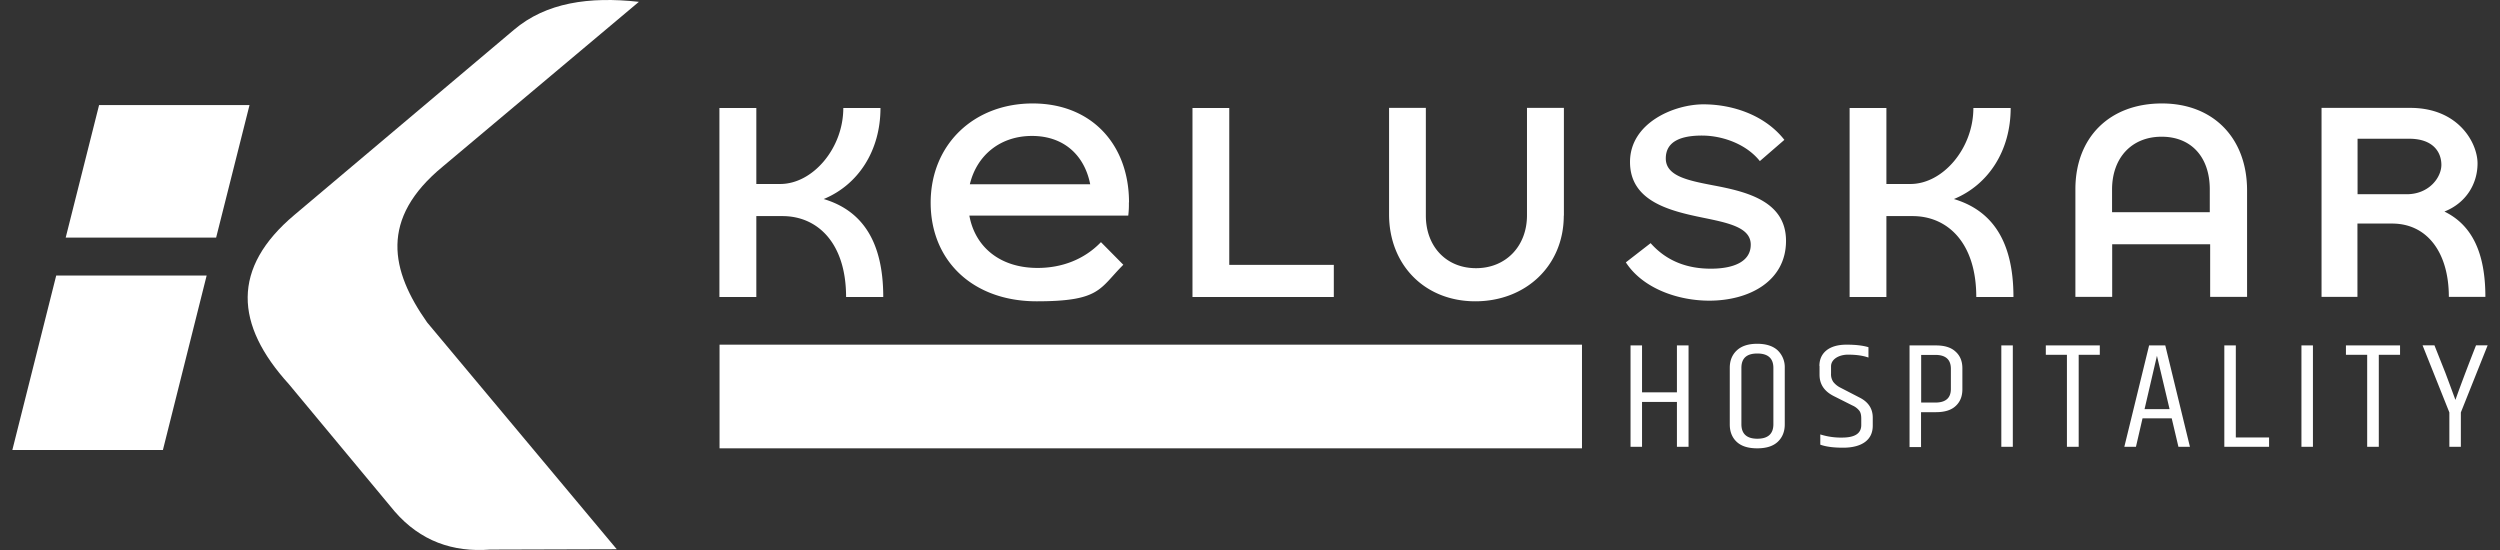 <svg xmlns="http://www.w3.org/2000/svg" xmlns:xlink="http://www.w3.org/1999/xlink" width="2000" height="440" viewBox="0 0 2000 440">
  <rect x="0" y="0" width="2000" height="440" fill="#333333" stroke="none"/>
  <defs>
    <clipPath id="clip-path">
      <rect id="Rectangle_115" data-name="Rectangle 115" width="2000" height="440" transform="translate(-40 14171)" fill="#fff" stroke="#707070" stroke-width="1"/>
    </clipPath>
  </defs>
  <g id="Mask_Group_7" data-name="Mask Group 7" transform="translate(40 -14171)" clip-path="url(#clip-path)">
    <g id="Keluskar_Hospitality_Horizontal_White" data-name="Keluskar Hospitality Horizontal White" transform="translate(-51.36 13379.646)">
      <g id="Layer_1">
        <g id="Group_37" data-name="Group 37">
          <g id="Group_35" data-name="Group 35">
            <path id="Path_162" data-name="Path 162" d="M522.367,792.805c-39.443-4.349-74.133.506-99.922,22.452L246.974,963.219c-50.669,42.578-47.736,87.887-4.551,135.421l84.651,101.844c20.632,23.767,46.523,32.768,76.257,30.543l101.439-.3-151.7-181.438c-29.127-41.365-38.432-82.83,12.642-124.8l156.66-131.578Z" fill="#fff" fill-rule="evenodd"/>
            <path id="Path_163" data-name="Path 163" d="M90.618,875.433H210.97l-26.7,105.991H63.918Zm86.067,136.331-34.993,139.568H21.239l35.094-139.568Z" fill="#fff" fill-rule="evenodd"/>
          </g>
          <g id="Group_36" data-name="Group 36">
            <path id="Path_164" data-name="Path 164" d="M1352.9,1067.693h9.3V1148.8h-9.3v-35.9h-27.913v35.9h-9.2v-81.111h9.2v37.521H1352.9Zm77.167,18c0-7.585-4.248-11.53-12.844-11.53s-12.743,3.843-12.743,11.53V1130.7c0,7.686,4.248,11.631,12.743,11.631s12.844-3.843,12.844-11.631Zm-34.892-.1c0-5.664,1.821-10.316,5.563-13.856s9.2-5.36,16.384-5.36,12.743,1.821,16.485,5.36a18.586,18.586,0,0,1,5.563,13.856V1130.9c0,5.765-1.922,10.417-5.562,13.856-3.742,3.54-9.2,5.259-16.485,5.259s-12.743-1.719-16.485-5.259c-3.641-3.439-5.461-8.091-5.461-13.856v-45.309Zm71.705-1.416c0-5.36,1.922-9.507,5.664-12.541q5.765-4.551,16.081-4.551c6.877,0,12.743.607,17.5,2.023v8.293c-4.551-1.618-10.012-2.326-16.485-2.326s-13.451,3.236-13.451,9.406v5.765a10.9,10.9,0,0,0,1.82,6.675,17.184,17.184,0,0,0,5.866,4.652l15.069,7.787q10.619,5.31,10.619,16.081v6.473c0,5.563-2.023,9.911-6.068,12.946s-10.012,4.652-17.7,4.652-13.755-.809-18.2-2.427v-8.192a54.728,54.728,0,0,0,17.4,2.528c10.316,0,15.373-3.338,15.373-10.012v-5.057c0-2.731-.4-4.855-1.517-6.372a14.108,14.108,0,0,0-5.562-4.248l-15.069-7.585c-7.484-3.843-11.226-9.406-11.226-16.991v-7.079Zm105.182,2.225c0-7.383-4.147-11.125-12.44-11.125h-11.327v38.128h11.327q12.44,0,12.44-10.923V1086.4Zm-33.072-18.71h21.137c6.877,0,12.136,1.618,15.676,4.956q5.461,4.854,5.461,13.35v16.789c0,5.664-1.821,10.114-5.36,13.35-3.54,3.338-8.8,4.956-15.777,4.956H1548.19v27.913h-9.2v-81.313Zm73.425,0h9.2V1148.8h-9.2Zm78.785,0v7.484h-16.89V1148.8H1664.9v-73.627h-16.89v-7.484ZM1754.1,1148.8l-5.36-22.756H1725.38l-5.259,22.756h-9.3l19.823-81.111h12.945l19.722,81.111h-9.2Zm-27-30.139h19.924l-10.114-42.679L1727,1118.665Zm63.716-50.973h9.2v73.627h26.6v7.484h-35.8v-81.111Zm61.693,0h9.2V1148.8h-9.2Zm78.886,0v7.484H1914.4V1148.8h-9.3v-73.627h-16.991v-7.484Zm48.646,81.111h-9.2v-27.509l-21.441-53.7h9.507l8.8,22.149c.3.809,3.034,8.091,7.99,21.542,3.236-9.2,8.7-23.868,16.485-43.691h9.3l-21.441,53.7V1148.8Z" fill="#fff"/>
            <path id="Path_165" data-name="Path 165" d="M670.329,950.577c27.509-11.327,45.41-38.533,45.41-72.818H686.005c0,32.262-24.475,60.783-50.467,60.783H616.424V877.759H586.892v151.2h29.532V964.231h20.935c27.914,0,50.871,21.34,50.871,64.727h29.734c0-44.9-17.193-69.278-47.635-78.38Zm244.243,2.731c0-46.32-29.936-79.19-77.066-79.19S755.89,906.988,755.89,953.51s33.779,78.886,84.853,78.886,50.062-10.114,69.278-29.228l-17.9-18.1c-13.35,13.856-31.251,20.632-50.669,20.632-30.24,0-50.062-16.89-54.613-41.87H913.966a73.274,73.274,0,0,0,.506-10.518h.1ZM837,900.11c25.183,0,41.87,15.17,46.523,38.634H787.243c5.563-23.16,24.273-38.634,49.658-38.634h.1Zm157.772,103.159V877.759H965.343v151.2h113.07v-25.689h-83.64Zm267.707-39.443V877.658h-29.532v85.966c0,24.677-16.89,42.275-40.758,42.275s-40.151-17.4-40.151-42.073V877.658H1122.61v85.156c0,40.556,28.622,69.582,68.975,69.582s70.8-28.419,70.8-68.57h.1Zm116.205,68.065c32.465,0,61.491-15.878,61.491-47.837s-31.757-39.443-58.659-44.5c-19.924-3.843-37.521-7.383-37.521-21.441s12.844-18.306,28.925-18.306,35.3,6.574,46.32,20.429l19.62-16.991c-15.373-19.62-41.061-28.419-64.727-28.419s-58.76,14.867-58.76,46.118,31.352,39.038,58.052,44.5c20.632,4.248,38.533,7.787,38.533,21.643S1397.8,1006.3,1380,1006.3s-34.791-5.36-48.141-20.429l-19.823,15.373c13.35,20.632,41.264,30.644,66.75,30.644h-.1Zm195.8-81.313c27.509-11.327,45.41-38.533,45.41-72.818H1590.06c0,32.262-24.374,60.783-50.366,60.783h-19.216V877.759h-29.431v151.2h29.431V964.231h20.935c28.015,0,50.973,21.34,50.973,64.727h29.734c0-44.9-17.193-69.278-47.635-78.38Zm166.369-76.459c-41.87,0-69.177,27.206-69.177,68.57v86.168h29.431V986.784h78.38v42.073h29.532V943.7c0-41.769-26.9-69.582-68.065-69.582h-.1ZM1701.006,961.1v-18.1c0-25.385,15.676-42.275,39.645-42.275s38.533,16.586,38.533,42.073V961.1h-78.178Zm265.887-.506c17.4-6.877,26.5-22.25,26.5-38.533s-15.17-44.4-53.8-44.4h-71v151.2h28.723V970.2h27.711c28.217,0,45.41,23.362,45.41,58.659h29.228c0-36.106-11.226-57.749-32.768-68.267h0Zm-69.48-58.254h41.264c19.62,0,25.79,11.125,25.79,20.935s-9.608,23.464-27.812,23.464h-39.241Z" fill="#fff"/>
            <rect id="Rectangle_116" data-name="Rectangle 116" width="689.95" height="82.932" transform="translate(586.993 1067.086)" fill="#fff"/>
          </g>
        </g>
      </g>
    </g>
  </g>
</svg>
